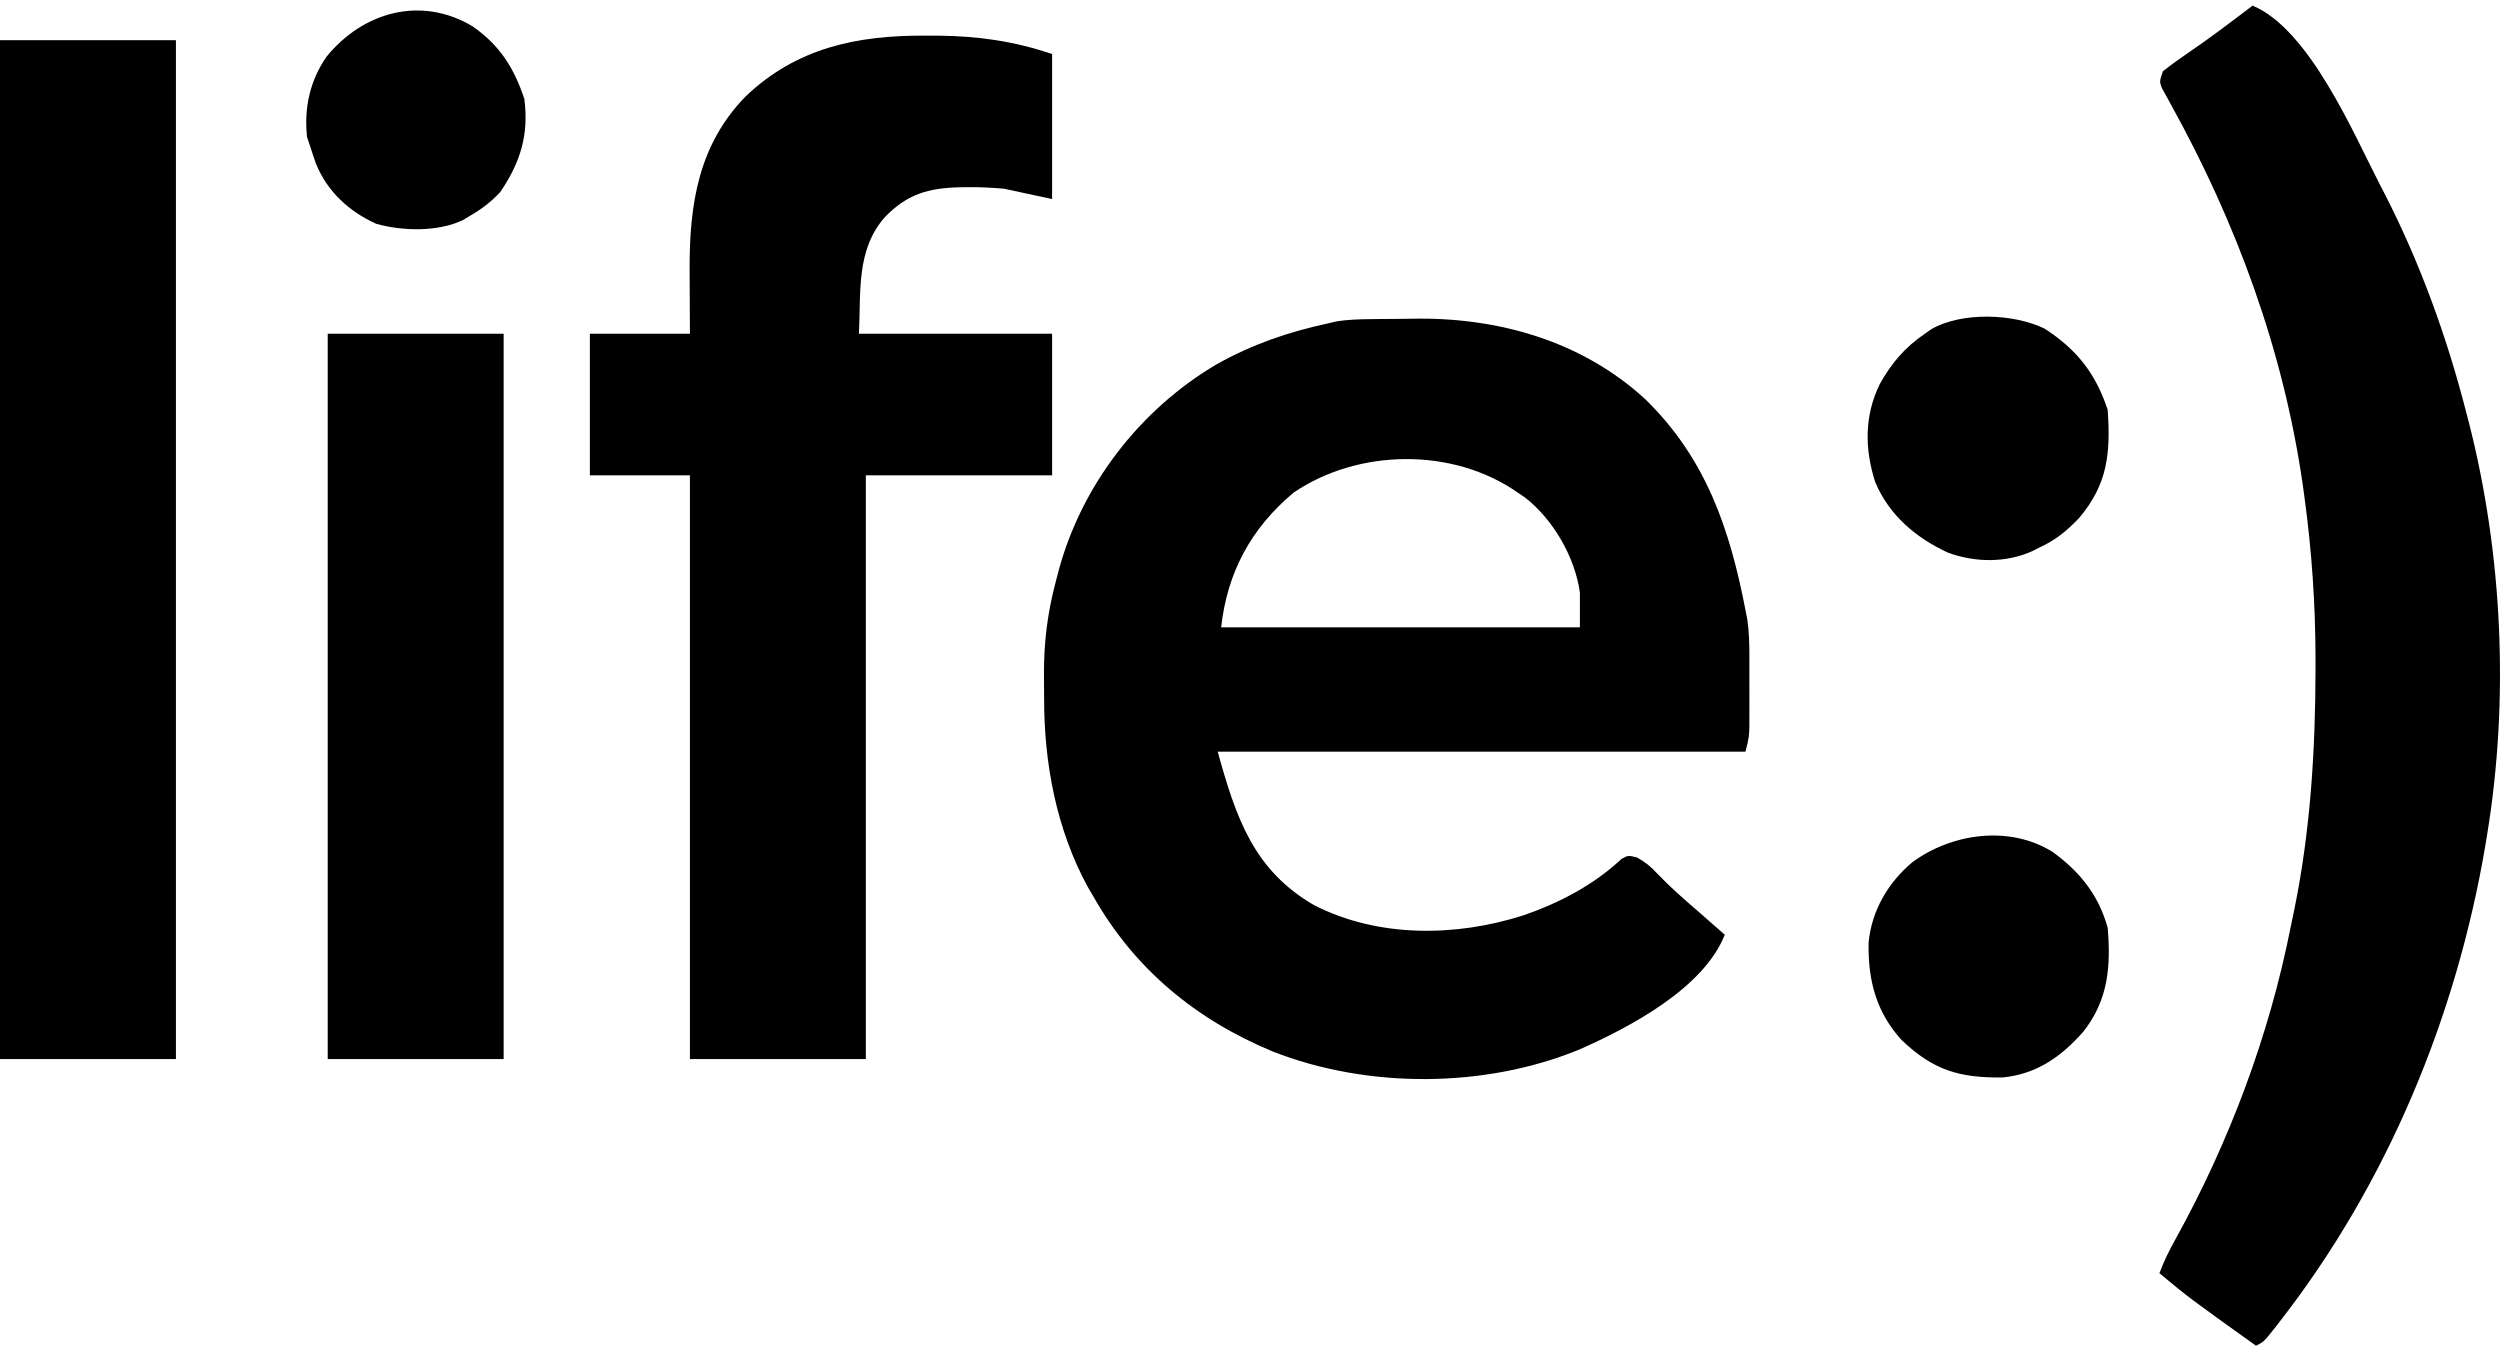 <svg width="222" height="120" viewBox="0 0 222 120" fill="none" xmlns="http://www.w3.org/2000/svg">
<path d="M82.152 3.164C82.738 3.166 82.738 3.166 83.336 3.167C86.914 3.207 90.026 3.658 93.428 4.794C93.428 9.045 93.428 13.296 93.428 17.675C92.013 17.372 90.598 17.068 89.14 16.755C88.066 16.669 87.067 16.607 86 16.621C85.737 16.624 85.475 16.627 85.205 16.63C82.42 16.708 80.57 17.231 78.591 19.266C76.007 22.178 76.459 25.942 76.274 29.637C81.935 29.637 87.596 29.637 93.428 29.637C93.428 33.786 93.428 37.936 93.428 42.211C87.969 42.211 82.511 42.211 76.887 42.211C76.887 59.316 76.887 76.421 76.887 94.044C71.731 94.044 66.576 94.044 61.264 94.044C61.264 76.939 61.264 59.834 61.264 42.211C58.333 42.211 55.401 42.211 52.381 42.211C52.381 38.062 52.381 33.912 52.381 29.637C55.312 29.637 58.244 29.637 61.264 29.637C61.252 26.747 61.252 26.747 61.237 23.857C61.225 18.101 62.033 12.816 66.242 8.532C70.761 4.24 76.085 3.138 82.152 3.164Z" fill="black"/>
<path d="M200.028 0.5C205.062 2.594 208.968 11.8 211.362 16.448C211.486 16.688 211.611 16.928 211.739 17.175C214.904 23.338 217.307 29.976 219.02 36.691C219.082 36.929 219.145 37.168 219.21 37.414C222.234 49.197 222.826 62.108 220.858 74.108C220.807 74.421 220.756 74.733 220.703 75.055C218.119 90.323 211.973 105.101 202.459 117.334C202.317 117.517 202.174 117.701 202.027 117.89C201.024 119.155 201.024 119.155 200.334 119.5C194.384 115.246 194.384 115.246 191.757 113.059C192.153 111.985 192.645 111.004 193.202 110.006C197.947 101.431 201.493 91.993 203.397 82.389C203.511 81.84 203.625 81.292 203.74 80.743C205.179 73.676 205.612 66.531 205.618 59.329C205.619 59.079 205.619 58.828 205.619 58.57C205.615 53.684 205.287 48.897 204.623 44.051C204.58 43.74 204.537 43.429 204.494 43.108C202.776 31.126 198.606 19.802 192.757 9.244C192.621 8.994 192.486 8.745 192.346 8.487C192.225 8.269 192.103 8.051 191.978 7.826C191.757 7.247 191.757 7.247 192.064 6.327C192.699 5.825 193.329 5.364 193.997 4.909C194.386 4.638 194.775 4.366 195.164 4.094C195.361 3.957 195.559 3.819 195.762 3.677C196.674 3.033 197.567 2.362 198.458 1.688C198.761 1.46 199.063 1.231 199.375 0.996C199.59 0.832 199.806 0.669 200.028 0.5Z" fill="black"/>
<path d="M0 3.567C5.155 3.567 10.311 3.567 15.622 3.567C15.622 33.424 15.622 63.282 15.622 94.044C10.467 94.044 5.312 94.044 0 94.044C0 64.186 0 34.329 0 3.567Z" fill="black"/>
<path d="M29.101 29.637C34.256 29.637 39.411 29.637 44.723 29.637C44.723 50.891 44.723 72.145 44.723 94.044C39.568 94.044 34.412 94.044 29.101 94.044C29.101 72.789 29.101 51.535 29.101 29.637Z" fill="black"/>
<path fill-rule="evenodd" clip-rule="evenodd" d="M122.542 28.329L121.844 28.337C120.756 28.348 119.694 28.371 118.618 28.553L117.934 28.716C114.356 29.489 111.234 30.565 108.015 32.361C101.237 36.372 96.066 43.039 94.003 50.682L93.734 51.719C93.004 54.501 92.692 57.069 92.704 59.932C92.712 60.611 92.719 61.288 92.719 61.967C92.701 67.738 93.801 73.635 96.592 78.755L97.104 79.629C100.752 86.052 106.191 90.54 112.998 93.364C121.459 96.697 131.925 96.648 140.324 93.164C144.733 91.206 151.284 87.763 153.161 83.003L152.088 82.063C151.629 81.66 151.17 81.258 150.71 80.856C149.47 79.788 148.261 78.724 147.13 77.54C146.564 76.925 146.093 76.55 145.36 76.139C144.942 76.037 144.749 75.989 144.568 76.018C144.413 76.042 144.266 76.122 143.992 76.272C141.524 78.585 138.481 80.173 135.298 81.277C129.265 83.21 122.382 83.279 116.701 80.384C111.306 77.261 109.755 72.599 108.131 66.747H154.998C155.171 66.058 155.246 65.756 155.286 65.45C155.317 65.21 155.327 64.968 155.344 64.538L155.345 63.386C155.346 62.965 155.346 62.544 155.347 62.123C155.345 61.464 155.343 60.805 155.345 60.147C155.346 59.715 155.347 59.284 155.346 58.852L155.345 58.229C155.344 57.147 155.32 56.12 155.168 55.048L154.998 54.173C153.605 46.975 151.501 40.725 146.115 35.464C140.489 30.27 132.977 28.16 125.473 28.3C124.984 28.31 124.495 28.316 124.006 28.319C123.518 28.322 123.03 28.325 122.542 28.329ZM135.406 44.169L134.781 43.745C129.022 39.711 120.608 39.839 114.871 43.745C111.093 46.907 108.98 50.824 108.438 55.706H140.295V52.639C139.877 49.501 137.912 46.097 135.406 44.169Z" fill="black"/>
<path d="M181.576 29.192C184.433 31.045 186.092 33.169 187.162 36.384C187.426 40.2 187.18 42.993 184.616 46.007C183.488 47.186 182.518 47.978 181.036 48.652C180.77 48.788 180.77 48.788 180.499 48.926C178.151 50.001 175.377 49.959 172.976 49.074C170.122 47.754 167.764 45.754 166.524 42.825C165.573 39.864 165.547 36.925 166.926 34.103C167.981 32.222 169.146 30.85 170.927 29.637C171.124 29.498 171.32 29.36 171.522 29.217C174.233 27.677 178.822 27.835 181.576 29.192Z" fill="black"/>
<path d="M182.261 75.642C184.696 77.413 186.355 79.47 187.162 82.389C187.456 85.856 187.199 88.8 185.018 91.59C183.056 93.825 180.859 95.389 177.815 95.68C173.956 95.721 171.654 95.026 168.844 92.337C166.586 89.835 165.87 87.026 165.931 83.702C166.199 80.876 167.655 78.379 169.813 76.568C173.31 73.992 178.426 73.26 182.261 75.642Z" fill="black"/>
<path d="M41.966 2.34C44.38 4.021 45.641 6.017 46.561 8.781C46.977 11.99 46.199 14.447 44.417 17.062C43.577 17.958 42.724 18.603 41.66 19.209C41.479 19.318 41.298 19.427 41.112 19.539C38.907 20.609 35.71 20.527 33.396 19.87C30.961 18.753 29.061 17.008 28.048 14.512C27.881 14.036 27.72 13.557 27.569 13.075C27.417 12.619 27.417 12.619 27.263 12.155C26.99 9.588 27.522 7.148 29.005 5.024C32.24 1.055 37.389 -0.4 41.966 2.34Z" fill="black"/>
</svg>
